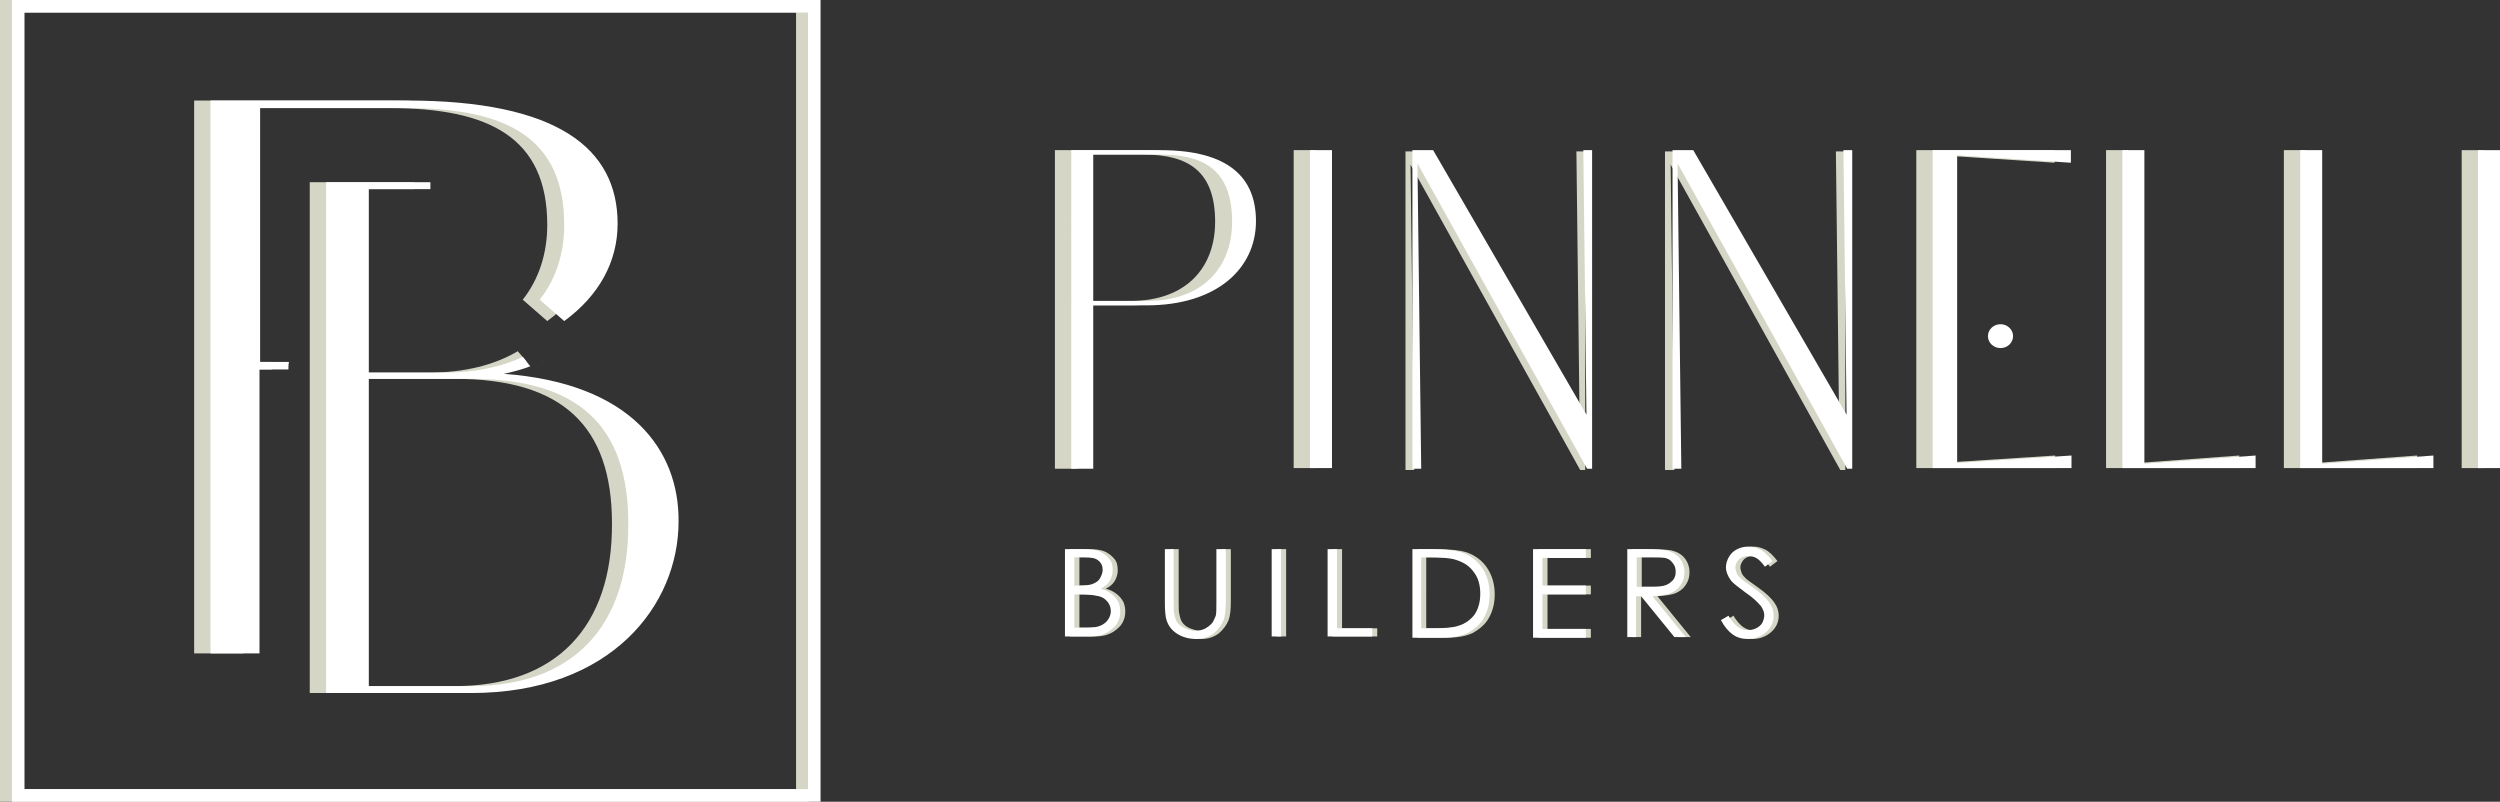 <?xml version="1.0" encoding="UTF-8"?> <svg xmlns="http://www.w3.org/2000/svg" xmlns:xlink="http://www.w3.org/1999/xlink" version="1.1" id="Layer_1" x="0px" y="0px" viewBox="0 0 397.9 127.6" style="enable-background:new 0 0 397.9 127.6;" xml:space="preserve"><rect x="0" y="0" width="397.9" height="127.6" fill="#333333" stroke="none"/> <style type="text/css"> .st0{fill:#D5D6C6;} .st1{fill:none;stroke:#D5D6C6;stroke-width:2;stroke-miterlimit:10;} .st2{fill:#FFFFFF;} .st3{fill:none;stroke:#FFFFFF;stroke-width:2;stroke-miterlimit:10;} </style> <path class="st0" d="M197.3,35.2c0,7.5-6.2,13.4-17.4,13.4h-8.5v26h-3.5V23.9h14.2C193,23.9,197.3,28.3,197.3,35.2z M193.4,35.3 c0-8-4.2-10.7-11.4-10.7h-10.6v23.3h8.5C188.9,47.9,193.4,42.5,193.4,35.3z"></path> <path class="st0" d="M209.4,74.5h-3.5V23.9h3.5V74.5z"></path> <path class="st0" d="M252.3,24.1v50.7h-0.8l-27-48.6l0.6,48.6h-1.4V24.1h3.3l24.4,42.1l-0.5-42.1H252.3z"></path> <path class="st0" d="M293.7,24.1v50.7h-0.8l-27-48.6l0.6,48.6H265V24.1h3.3l24.4,42.1l-0.5-42.1H293.7z"></path> <path class="st0" d="M356.4,72.5v2h-21.2V23.9h3.5v49.9L356.4,72.5z"></path> <path class="st0" d="M384.7,72.5v2h-21.2V23.9h3.5v49.9L384.7,72.5z"></path> <path class="st0" d="M395.3,74.5h-3.5V23.9h3.5V74.5z"></path> <g> <path class="st0" d="M170.3,87.4h2.9c1.2,0,2,0.1,2.7,0.4c0.6,0.3,1.1,0.7,1.5,1.2c0.4,0.5,0.5,1.1,0.5,1.8c0,0.6-0.2,1.2-0.5,1.7 c-0.3,0.5-0.8,0.9-1.4,1.2c0.8,0.2,1.3,0.5,1.8,0.9c0.4,0.3,0.7,0.7,1,1.2c0.2,0.5,0.3,1,0.3,1.5c0,1.1-0.4,2.1-1.3,2.8 c-0.9,0.8-2,1.2-3.5,1.2h-4V87.4z M171.8,88.7v4.5h0.8c1,0,1.8-0.1,2.2-0.3c0.5-0.2,0.9-0.5,1.1-0.9s0.4-0.8,0.4-1.3 c0-0.6-0.2-1.1-0.7-1.5s-1.2-0.5-2.2-0.5H171.8z M171.8,94.6v5.3h1.8c1.1,0,1.9-0.1,2.3-0.3c0.5-0.2,0.9-0.5,1.2-0.9 c0.3-0.4,0.5-0.9,0.5-1.4c0-0.6-0.2-1.2-0.6-1.6c-0.4-0.5-1-0.8-1.8-0.9c-0.5-0.1-1.4-0.2-2.6-0.2H171.8z"></path> <path class="st0" d="M186.1,87.4h1.5v8.4c0,1,0,1.6,0.1,1.9c0.1,0.5,0.2,1,0.5,1.4s0.7,0.7,1.2,0.9c0.5,0.2,1.1,0.4,1.7,0.4 c0.5,0,0.9-0.1,1.4-0.3c0.4-0.2,0.8-0.5,1.1-0.8c0.3-0.3,0.5-0.8,0.7-1.3c0.1-0.4,0.1-1.1,0.1-2.2v-8.4h1.5v8.4 c0,1.2-0.1,2.3-0.4,3s-0.8,1.4-1.5,2c-0.8,0.6-1.7,0.9-2.8,0.9c-1.2,0-2.2-0.3-3-0.8c-0.8-0.5-1.4-1.2-1.7-2.1 c-0.2-0.5-0.3-1.5-0.3-2.9V87.4z"></path> <path class="st0" d="M203.2,87.4h1.5v13.9h-1.5V87.4z"></path> <path class="st0" d="M212.1,87.4h1.5v12.6h5.6v1.3h-7.1V87.4z"></path> <path class="st0" d="M225.6,101.3V87.4h3c2.2,0,3.8,0.2,4.8,0.5c1.4,0.5,2.5,1.3,3.3,2.5s1.2,2.6,1.2,4.2c0,1.4-0.3,2.6-0.9,3.7 c-0.6,1.1-1.5,1.8-2.5,2.4c-1,0.5-2.4,0.8-4.2,0.8H225.6z M227,100h1.7c2,0,3.4-0.1,4.2-0.4c1.1-0.3,2-1,2.6-1.8 c0.6-0.9,0.9-2,0.9-3.3c0-1.3-0.3-2.5-1-3.4c-0.7-1-1.6-1.6-2.9-2c-0.9-0.3-2.4-0.4-4.5-0.4h-1V100z"></path> <path class="st0" d="M244.8,87.4h8.4v1.4h-6.9v4.4h6.9v1.4h-6.9v5.5h6.9v1.4h-8.3V87.4z"></path> <path class="st0" d="M259.8,87.4h2.9c1.6,0,2.7,0.1,3.3,0.2c0.9,0.2,1.6,0.6,2.1,1.2s0.8,1.4,0.8,2.3c0,0.8-0.2,1.4-0.6,2 c-0.4,0.6-0.9,1-1.6,1.3c-0.7,0.3-1.7,0.4-2.9,0.5l5.3,6.5h-1.8l-5.3-6.5h-0.8v6.5h-1.5V87.4z M261.3,88.7v4.7l2.5,0 c1,0,1.7-0.1,2.2-0.3c0.5-0.2,0.8-0.5,1.1-0.8c0.3-0.4,0.4-0.8,0.4-1.3c0-0.5-0.1-0.9-0.4-1.3s-0.6-0.7-1-0.8 c-0.4-0.2-1.1-0.2-2.1-0.2H261.3z"></path> <path class="st0" d="M274.7,98.7l1.2-0.7c0.9,1.5,1.9,2.3,3,2.3c0.5,0,1-0.1,1.4-0.3c0.4-0.2,0.8-0.5,1-0.9 c0.2-0.4,0.3-0.8,0.3-1.2c0-0.5-0.2-0.9-0.5-1.4c-0.5-0.6-1.3-1.4-2.5-2.2c-1.2-0.9-2-1.5-2.3-1.9c-0.5-0.7-0.8-1.4-0.8-2.1 c0-0.6,0.2-1.2,0.5-1.7c0.3-0.5,0.7-0.9,1.3-1.2c0.6-0.3,1.2-0.4,1.8-0.4c0.7,0,1.3,0.2,1.9,0.5c0.6,0.3,1.2,0.9,1.9,1.8l-1.2,0.9 c-0.5-0.7-1-1.2-1.4-1.4s-0.8-0.3-1.3-0.3c-0.6,0-1.1,0.2-1.4,0.5s-0.6,0.8-0.6,1.3c0,0.3,0.1,0.6,0.2,0.9c0.1,0.3,0.4,0.6,0.7,0.9 c0.2,0.2,0.8,0.6,1.9,1.4c1.3,0.9,2.1,1.7,2.6,2.4c0.5,0.7,0.7,1.4,0.7,2.1c0,1-0.4,1.9-1.2,2.6s-1.8,1.1-2.9,1.1 c-0.9,0-1.7-0.2-2.4-0.7C275.9,100.5,275.3,99.8,274.7,98.7z"></path> </g> <polygon class="st0" points="308.5,73.7 308.5,64.3 308.4,64.3 308.4,29.2 308.5,29.2 308.5,24.7 327,25.9 327,23.9 305,23.9 305,74.5 327.1,74.5 327.1,72.5 "></polygon> <rect x="305.1" y="24.2" class="st0" width="4.9" height="49.7"></rect> <rect x="1" y="1" class="st1" width="126.7" height="125.6"></rect> <path class="st0" d="M38.7,17.2H62c15.9,0,25.1,4.7,25.1,18.6c0,4.5-1.3,8.6-3.9,11.9l3.9,3.4c5.6-4.1,8.5-9.5,8.5-15.5 C95.7,23.6,86,16,62,16H30.9v88h7.8V58.8h4.6c0-0.4,0-0.8,0.1-1.2h-4.6V17.2z"></path> <path class="st0" d="M77.6,59.5c2.2-0.5,4.3-1.2,6.2-2l-1.4-1.6c-3.7,2.2-8.5,3.4-14,3.4H56.1V30.1h9.8V29H49.3v81.3h23.1 c22.3,0,33-14,33-27.3C105.5,71.7,97.9,61,77.6,59.5z M72.4,109.2H56.1V60.3h16.3c17.1,0,25,7.5,25,23 C97.5,99.8,88.5,109.2,72.4,109.2z"></path> <path class="st2" d="M199.9,35.2c0,7.5-6.2,13.4-17.4,13.4H174v26h-3.5V23.9h14.2C195.6,23.9,199.9,28.3,199.9,35.2z M196.1,35.3 c0-8-4.2-10.7-11.4-10.7H174v23.3h8.5C191.5,47.9,196.1,42.5,196.1,35.3z"></path> <path class="st2" d="M212,74.5h-3.5V23.9h3.5V74.5z"></path> <path class="st2" d="M253.4,23.9v50.7h-0.8l-27-48.6l0.6,48.6h-1.4V23.9h3.3L252.5,66L252,23.9H253.4z"></path> <path class="st2" d="M294.8,23.9v50.7H294l-27-48.6l0.6,48.6h-1.4V23.9h3.3L293.9,66l-0.5-42.1H294.8z"></path> <path class="st2" d="M359,72.5v2h-21.2V23.9h3.5v49.9L359,72.5z"></path> <path class="st2" d="M387.3,72.5v2h-21.2V23.9h3.5v49.9L387.3,72.5z"></path> <path class="st2" d="M397.9,74.5h-3.5V23.9h3.5V74.5z"></path> <g> <path class="st2" d="M169.5,87.4h2.9c1.2,0,2,0.1,2.7,0.4c0.6,0.3,1.1,0.7,1.5,1.2c0.4,0.5,0.5,1.1,0.5,1.8c0,0.6-0.2,1.2-0.5,1.7 c-0.3,0.5-0.8,0.9-1.4,1.2c0.8,0.2,1.3,0.5,1.8,0.9c0.4,0.3,0.7,0.7,1,1.2c0.2,0.5,0.3,1,0.3,1.5c0,1.1-0.4,2.1-1.3,2.8 c-0.9,0.8-2,1.2-3.5,1.2h-4V87.4z M171,88.7v4.5h0.8c1,0,1.8-0.1,2.2-0.3c0.5-0.2,0.9-0.5,1.1-0.9s0.4-0.8,0.4-1.3 c0-0.6-0.2-1.1-0.7-1.5s-1.2-0.5-2.2-0.5H171z M171,94.6v5.3h1.8c1.1,0,1.9-0.1,2.3-0.3c0.5-0.2,0.9-0.5,1.2-0.9 c0.3-0.4,0.5-0.9,0.5-1.4c0-0.6-0.2-1.2-0.6-1.6c-0.4-0.5-1-0.8-1.8-0.9c-0.5-0.1-1.4-0.2-2.6-0.2H171z"></path> <path class="st2" d="M185.3,87.4h1.5v8.4c0,1,0,1.6,0.1,1.9c0.1,0.5,0.2,1,0.5,1.4s0.7,0.7,1.2,0.9c0.5,0.2,1.1,0.4,1.7,0.4 c0.5,0,0.9-0.1,1.4-0.3c0.4-0.2,0.8-0.5,1.1-0.8c0.3-0.3,0.5-0.8,0.7-1.3c0.1-0.4,0.1-1.1,0.1-2.2v-8.4h1.5v8.4 c0,1.2-0.1,2.3-0.4,3s-0.8,1.4-1.5,2c-0.8,0.6-1.7,0.9-2.8,0.9c-1.2,0-2.2-0.3-3-0.8c-0.8-0.5-1.4-1.2-1.7-2.1 c-0.2-0.5-0.3-1.5-0.3-2.9V87.4z"></path> <path class="st2" d="M202.4,87.4h1.5v13.9h-1.5V87.4z"></path> <path class="st2" d="M211.3,87.4h1.5v12.6h5.6v1.3h-7.1V87.4z"></path> <path class="st2" d="M224.8,101.3V87.4h3c2.2,0,3.8,0.2,4.8,0.5c1.4,0.5,2.5,1.3,3.3,2.5s1.2,2.6,1.2,4.2c0,1.4-0.3,2.6-0.9,3.7 c-0.6,1.1-1.5,1.8-2.5,2.4c-1,0.5-2.4,0.8-4.2,0.8H224.8z M226.2,100h1.7c2,0,3.4-0.1,4.2-0.4c1.1-0.3,2-1,2.6-1.8 c0.6-0.9,0.9-2,0.9-3.3c0-1.3-0.3-2.5-1-3.4c-0.7-1-1.6-1.6-2.9-2c-0.9-0.3-2.4-0.4-4.5-0.4h-1V100z"></path> <path class="st2" d="M244,87.4h8.4v1.4h-6.9v4.4h6.9v1.4h-6.9v5.5h6.9v1.4H244V87.4z"></path> <path class="st2" d="M259,87.4h2.9c1.6,0,2.7,0.1,3.3,0.2c0.9,0.2,1.6,0.6,2.1,1.2s0.8,1.4,0.8,2.3c0,0.8-0.2,1.4-0.6,2 c-0.4,0.6-0.9,1-1.6,1.3c-0.7,0.3-1.7,0.4-2.9,0.5l5.3,6.5h-1.8l-5.3-6.5h-0.8v6.5H259V87.4z M260.5,88.7v4.7l2.5,0 c1,0,1.7-0.1,2.2-0.3c0.5-0.2,0.8-0.5,1.1-0.8c0.3-0.4,0.4-0.8,0.4-1.3c0-0.5-0.1-0.9-0.4-1.3s-0.6-0.7-1-0.8 c-0.4-0.2-1.1-0.2-2.1-0.2H260.5z"></path> <path class="st2" d="M273.9,98.7l1.2-0.7c0.9,1.5,1.9,2.3,3,2.3c0.5,0,1-0.1,1.4-0.3c0.4-0.2,0.8-0.5,1-0.9 c0.2-0.4,0.3-0.8,0.3-1.2c0-0.5-0.2-0.9-0.5-1.4c-0.5-0.6-1.3-1.4-2.5-2.2c-1.2-0.9-2-1.5-2.3-1.9c-0.5-0.7-0.8-1.4-0.8-2.1 c0-0.6,0.2-1.2,0.5-1.7c0.3-0.5,0.7-0.9,1.3-1.2c0.6-0.3,1.2-0.4,1.8-0.4c0.7,0,1.3,0.2,1.9,0.5c0.6,0.3,1.2,0.9,1.9,1.8l-1.2,0.9 c-0.5-0.7-1-1.2-1.4-1.4s-0.8-0.3-1.3-0.3c-0.6,0-1.1,0.2-1.4,0.5s-0.6,0.8-0.6,1.3c0,0.3,0.1,0.6,0.2,0.9c0.1,0.3,0.4,0.6,0.7,0.9 c0.2,0.2,0.8,0.6,1.9,1.4c1.3,0.9,2.1,1.7,2.6,2.4c0.5,0.7,0.7,1.4,0.7,2.1c0,1-0.4,1.9-1.2,2.6s-1.8,1.1-2.9,1.1 c-0.9,0-1.7-0.2-2.4-0.7C275.1,100.5,274.5,99.8,273.9,98.7z"></path> </g> <polygon class="st2" points="311.1,73.7 311.1,64.3 311,64.3 311,29.2 311.1,29.2 311.1,24.7 329.6,25.9 329.6,23.9 307.6,23.9 307.6,74.5 329.7,74.5 329.7,72.5 "></polygon> <ellipse class="st2" cx="318.4" cy="53.5" rx="2" ry="1.9"></ellipse> <rect x="307.7" y="24.2" class="st2" width="3.8" height="49.7"></rect> <rect x="2.9" y="1" class="st3" width="126.7" height="125.6"></rect> <path class="st2" d="M41.3,17.2h23.4c15.9,0,25.1,4.7,25.1,18.6c0,4.5-1.3,8.6-3.9,11.9l3.9,3.4c5.6-4.1,8.5-9.5,8.5-15.5 c0-12-9.6-19.6-33.6-19.6H33.5v88h7.8V58.8h4.6c0-0.4,0-0.8,0.1-1.2h-4.6V17.2z"></path> <g> <path class="st2" d="M86.4,57.5L86.4,57.5l-0.2,0.1C86.3,57.5,86.4,57.5,86.4,57.5z"></path> <path class="st2" d="M80.2,59.5c1.4-0.3,2.9-0.7,4.2-1.2l-1.2-1.5c-3.4,1.6-7.6,2.5-12.3,2.5H58.7V30.1h9.8V29H51.9v81.3H75 c22.3,0,33-14,33-27.3C108.1,71.7,100.5,61,80.2,59.5z M75,109.2H58.7V60.3H75c17.1,0,25,7.5,25,23C100.1,99.8,91.1,109.2,75,109.2 z"></path> </g> </svg> 